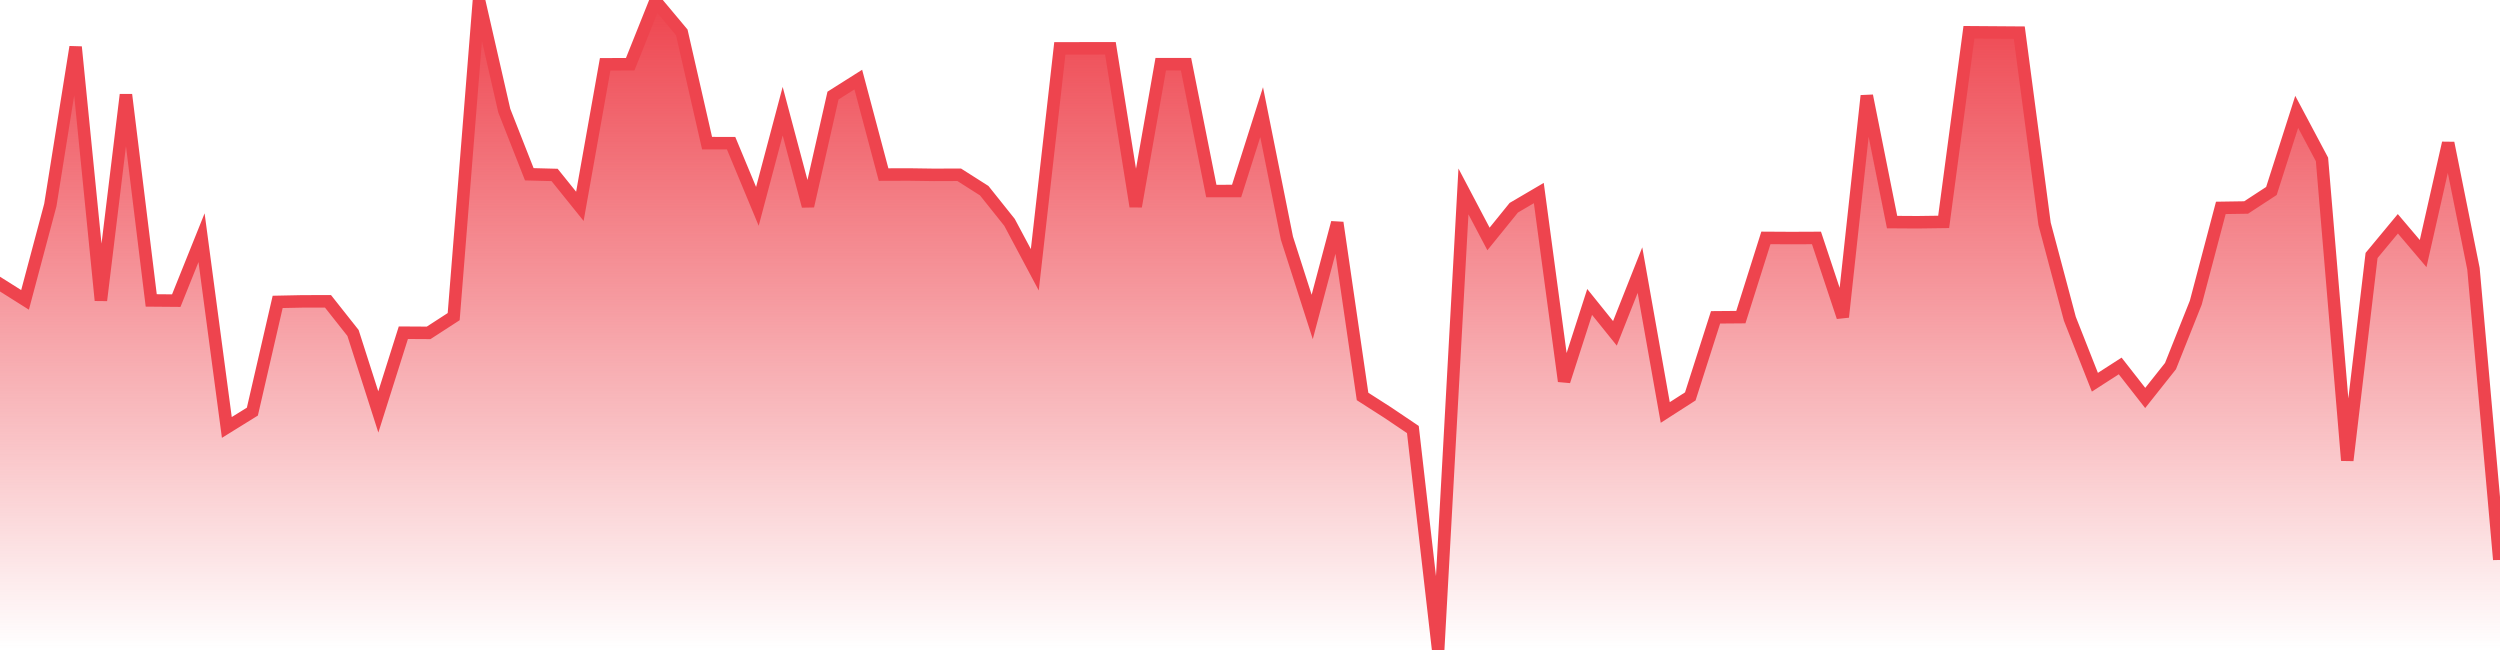 <svg xmlns="http://www.w3.org/2000/svg" width="200" height="52"><defs><linearGradient id="gradient" gradientTransform="rotate(90)"><stop offset="0" stop-color="#EE444E"></stop><stop offset="1" stop-color="#EE444E" stop-opacity="0"></stop></linearGradient></defs><path stroke="#EE444E" stroke-chartWidth="1" stroke-dasharray="0 236.974 11827.651" fill="url(#gradient)" d="M200,44.297L200,52L0,52L0,22.728L2.003,23.99L4.026,16.403L6.049,3.757L8.072,24.031L10.075,7.574L12.098,24.034L14.101,24.051L16.124,19.015L18.147,34.196L20.19,32.929L22.213,24.151L24.216,24.109L26.239,24.106L28.242,26.637L30.265,32.955L32.268,26.617L34.291,26.629L36.294,25.331L38.317,0L40.341,8.847L42.344,13.942L44.367,13.995L46.39,16.507L48.413,5.145L50.416,5.137L52.439,0.078L54.542,2.59L56.565,11.451L58.488,11.454L60.591,16.51L62.614,8.895L64.637,16.487L66.64,7.647L68.663,6.367L70.686,13.966L72.689,13.959L74.712,13.988L76.735,13.981L78.738,15.255L80.761,17.788L82.784,21.582L84.787,3.872L86.81,3.867L88.833,3.864L90.856,16.516L92.859,5.133L94.882,5.136L96.905,15.283L98.928,15.28L100.931,8.973L102.954,19.054L104.977,25.357L106.98,17.813L109.004,31.716L111.007,32.999L113.03,34.362L115.053,52L117.076,15.313L119.079,19.117L121.102,16.619L123.105,15.443L125.128,30.497L127.171,24.155L129.194,26.668L131.197,21.609L133.22,32.999L135.223,31.713L137.246,25.387L139.269,25.37L141.272,19.032L143.295,19.044L145.318,19.035L147.421,25.362L149.344,7.659L151.367,17.767L153.39,17.78L155.493,17.751L157.516,2.582L159.519,2.597L161.542,2.612L163.565,17.902L165.588,25.501L167.591,30.579L169.614,29.277L171.617,31.837L173.64,29.287L175.663,24.21L177.666,16.631L179.69,16.599L181.713,15.278L183.736,8.949L185.759,12.754L187.782,36.834L189.725,20.438L191.828,17.903L193.851,20.286L195.854,11.439L197.877,21.498L199.9,44.299Z"></path></svg>